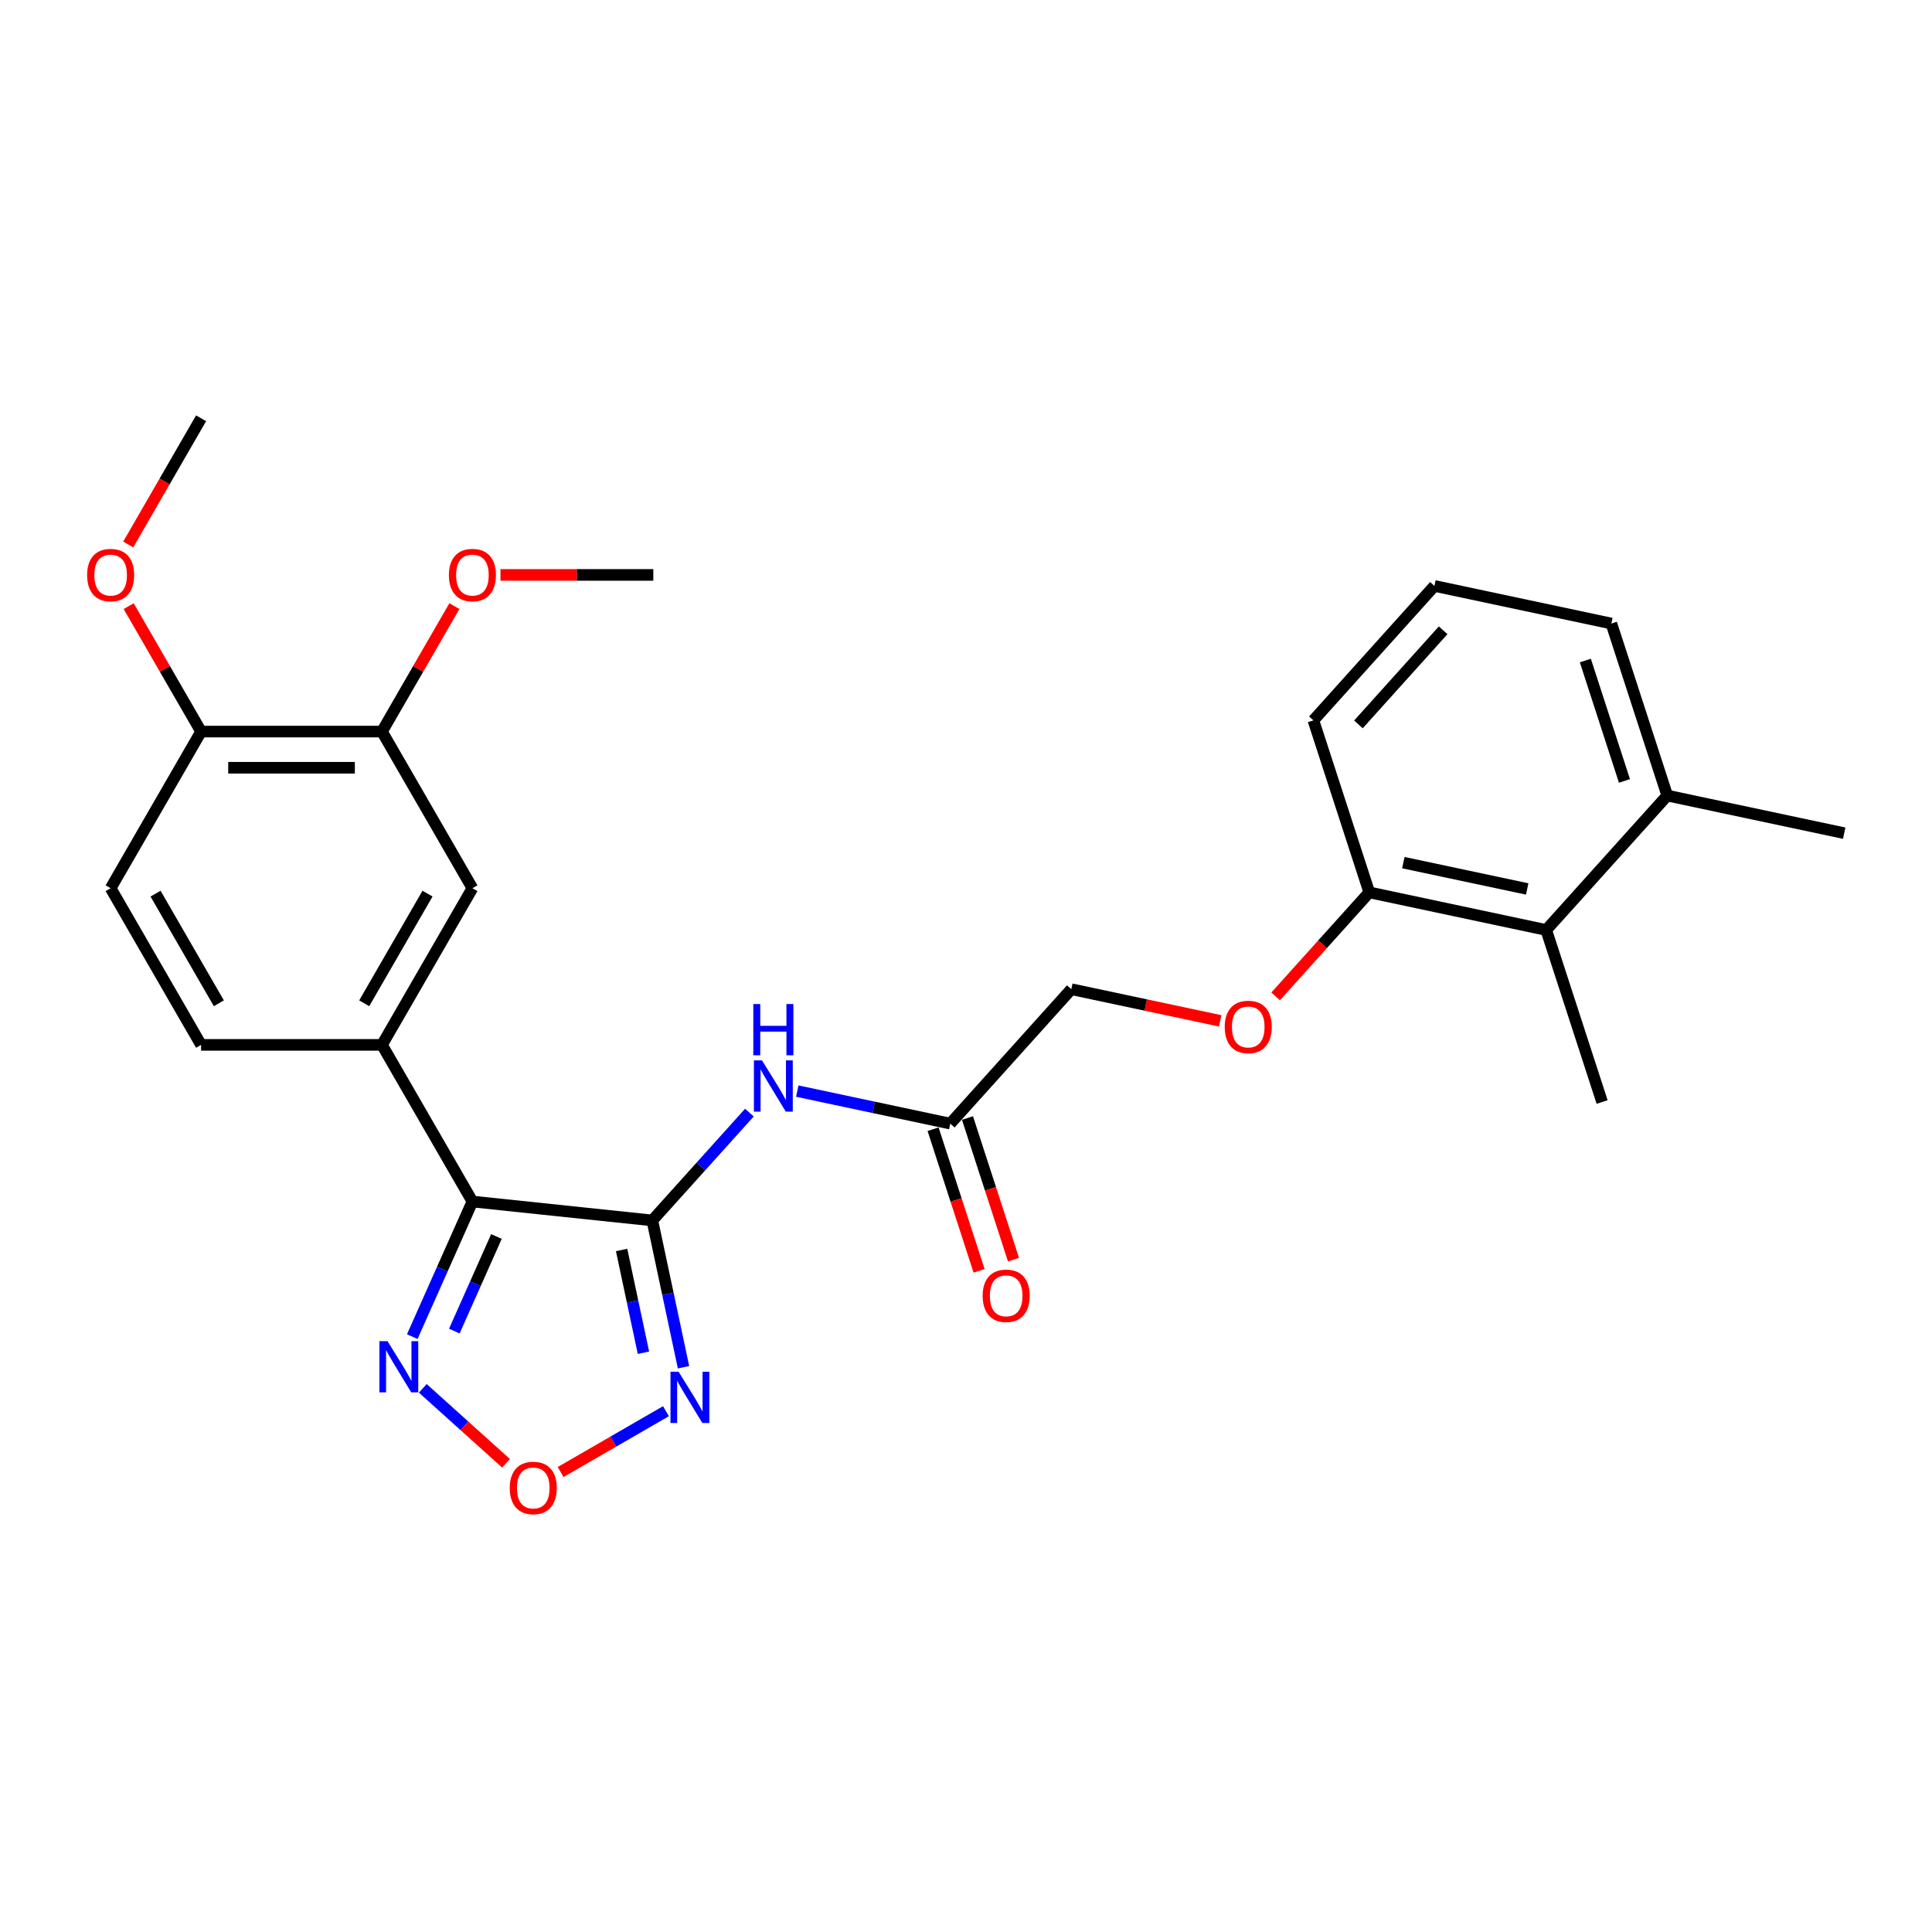 <?xml version='1.0' encoding='iso-8859-1'?>
<svg version='1.1' baseProfile='full'
              xmlns='http://www.w3.org/2000/svg'
                      xmlns:rdkit='http://www.rdkit.org/xml'
                      xmlns:xlink='http://www.w3.org/1999/xlink'
                  xml:space='preserve'
width='1000px' height='1000px' viewBox='0 0 1000 1000'>
<!-- END OF HEADER -->
<rect style='opacity:1.0;fill:#FFFFFF;stroke:none' width='1000' height='1000' x='0' y='0'> </rect>
<path class='bond-0' d='M 337.635,631.695 L 244.522,621.908' style='fill:none;fill-rule:evenodd;stroke:#000000;stroke-width:6px;stroke-linecap:butt;stroke-linejoin:miter;stroke-opacity:1' />
<path class='bond-1' d='M 337.635,631.695 L 345.71,669.685' style='fill:none;fill-rule:evenodd;stroke:#000000;stroke-width:6px;stroke-linecap:butt;stroke-linejoin:miter;stroke-opacity:1' />
<path class='bond-1' d='M 345.71,669.685 L 353.785,707.676' style='fill:none;fill-rule:evenodd;stroke:#0000FF;stroke-width:6px;stroke-linecap:butt;stroke-linejoin:miter;stroke-opacity:1' />
<path class='bond-1' d='M 321.742,646.985 L 327.394,673.579' style='fill:none;fill-rule:evenodd;stroke:#000000;stroke-width:6px;stroke-linecap:butt;stroke-linejoin:miter;stroke-opacity:1' />
<path class='bond-1' d='M 327.394,673.579 L 333.047,700.172' style='fill:none;fill-rule:evenodd;stroke:#0000FF;stroke-width:6px;stroke-linecap:butt;stroke-linejoin:miter;stroke-opacity:1' />
<path class='bond-4' d='M 337.635,631.695 L 362.761,603.789' style='fill:none;fill-rule:evenodd;stroke:#000000;stroke-width:6px;stroke-linecap:butt;stroke-linejoin:miter;stroke-opacity:1' />
<path class='bond-4' d='M 362.761,603.789 L 387.887,575.884' style='fill:none;fill-rule:evenodd;stroke:#0000FF;stroke-width:6px;stroke-linecap:butt;stroke-linejoin:miter;stroke-opacity:1' />
<path class='bond-2' d='M 244.522,621.908 L 228.954,656.875' style='fill:none;fill-rule:evenodd;stroke:#000000;stroke-width:6px;stroke-linecap:butt;stroke-linejoin:miter;stroke-opacity:1' />
<path class='bond-2' d='M 228.954,656.875 L 213.386,691.841' style='fill:none;fill-rule:evenodd;stroke:#0000FF;stroke-width:6px;stroke-linecap:butt;stroke-linejoin:miter;stroke-opacity:1' />
<path class='bond-2' d='M 256.958,640.014 L 246.06,664.491' style='fill:none;fill-rule:evenodd;stroke:#000000;stroke-width:6px;stroke-linecap:butt;stroke-linejoin:miter;stroke-opacity:1' />
<path class='bond-2' d='M 246.06,664.491 L 235.163,688.968' style='fill:none;fill-rule:evenodd;stroke:#0000FF;stroke-width:6px;stroke-linecap:butt;stroke-linejoin:miter;stroke-opacity:1' />
<path class='bond-5' d='M 244.522,621.908 L 197.709,540.826' style='fill:none;fill-rule:evenodd;stroke:#000000;stroke-width:6px;stroke-linecap:butt;stroke-linejoin:miter;stroke-opacity:1' />
<path class='bond-3' d='M 344.705,730.431 L 317.439,746.173' style='fill:none;fill-rule:evenodd;stroke:#0000FF;stroke-width:6px;stroke-linecap:butt;stroke-linejoin:miter;stroke-opacity:1' />
<path class='bond-3' d='M 317.439,746.173 L 290.173,761.915' style='fill:none;fill-rule:evenodd;stroke:#FF0000;stroke-width:6px;stroke-linecap:butt;stroke-linejoin:miter;stroke-opacity:1' />
<path class='bond-27' d='M 218.837,718.601 L 240.38,737.998' style='fill:none;fill-rule:evenodd;stroke:#0000FF;stroke-width:6px;stroke-linecap:butt;stroke-linejoin:miter;stroke-opacity:1' />
<path class='bond-27' d='M 240.38,737.998 L 261.924,757.396' style='fill:none;fill-rule:evenodd;stroke:#FF0000;stroke-width:6px;stroke-linecap:butt;stroke-linejoin:miter;stroke-opacity:1' />
<path class='bond-6' d='M 412.679,564.752 L 452.271,573.168' style='fill:none;fill-rule:evenodd;stroke:#0000FF;stroke-width:6px;stroke-linecap:butt;stroke-linejoin:miter;stroke-opacity:1' />
<path class='bond-6' d='M 452.271,573.168 L 491.863,581.583' style='fill:none;fill-rule:evenodd;stroke:#000000;stroke-width:6px;stroke-linecap:butt;stroke-linejoin:miter;stroke-opacity:1' />
<path class='bond-7' d='M 197.709,540.826 L 244.522,459.744' style='fill:none;fill-rule:evenodd;stroke:#000000;stroke-width:6px;stroke-linecap:butt;stroke-linejoin:miter;stroke-opacity:1' />
<path class='bond-7' d='M 188.515,519.301 L 221.284,462.543' style='fill:none;fill-rule:evenodd;stroke:#000000;stroke-width:6px;stroke-linecap:butt;stroke-linejoin:miter;stroke-opacity:1' />
<path class='bond-13' d='M 197.709,540.826 L 104.084,540.826' style='fill:none;fill-rule:evenodd;stroke:#000000;stroke-width:6px;stroke-linecap:butt;stroke-linejoin:miter;stroke-opacity:1' />
<path class='bond-14' d='M 482.958,584.476 L 494.866,621.124' style='fill:none;fill-rule:evenodd;stroke:#000000;stroke-width:6px;stroke-linecap:butt;stroke-linejoin:miter;stroke-opacity:1' />
<path class='bond-14' d='M 494.866,621.124 L 506.773,657.772' style='fill:none;fill-rule:evenodd;stroke:#FF0000;stroke-width:6px;stroke-linecap:butt;stroke-linejoin:miter;stroke-opacity:1' />
<path class='bond-14' d='M 500.767,578.69 L 512.675,615.338' style='fill:none;fill-rule:evenodd;stroke:#000000;stroke-width:6px;stroke-linecap:butt;stroke-linejoin:miter;stroke-opacity:1' />
<path class='bond-14' d='M 512.675,615.338 L 524.582,651.985' style='fill:none;fill-rule:evenodd;stroke:#FF0000;stroke-width:6px;stroke-linecap:butt;stroke-linejoin:miter;stroke-opacity:1' />
<path class='bond-17' d='M 491.863,581.583 L 554.51,512.006' style='fill:none;fill-rule:evenodd;stroke:#000000;stroke-width:6px;stroke-linecap:butt;stroke-linejoin:miter;stroke-opacity:1' />
<path class='bond-8' d='M 244.522,459.744 L 197.709,378.661' style='fill:none;fill-rule:evenodd;stroke:#000000;stroke-width:6px;stroke-linecap:butt;stroke-linejoin:miter;stroke-opacity:1' />
<path class='bond-18' d='M 197.709,378.661 L 216.451,346.2' style='fill:none;fill-rule:evenodd;stroke:#000000;stroke-width:6px;stroke-linecap:butt;stroke-linejoin:miter;stroke-opacity:1' />
<path class='bond-18' d='M 216.451,346.2 L 235.192,313.739' style='fill:none;fill-rule:evenodd;stroke:#FF0000;stroke-width:6px;stroke-linecap:butt;stroke-linejoin:miter;stroke-opacity:1' />
<path class='bond-28' d='M 197.709,378.661 L 104.084,378.661' style='fill:none;fill-rule:evenodd;stroke:#000000;stroke-width:6px;stroke-linecap:butt;stroke-linejoin:miter;stroke-opacity:1' />
<path class='bond-28' d='M 183.665,397.386 L 118.127,397.386' style='fill:none;fill-rule:evenodd;stroke:#000000;stroke-width:6px;stroke-linecap:butt;stroke-linejoin:miter;stroke-opacity:1' />
<path class='bond-9' d='M 800.318,481.36 L 708.738,461.894' style='fill:none;fill-rule:evenodd;stroke:#000000;stroke-width:6px;stroke-linecap:butt;stroke-linejoin:miter;stroke-opacity:1' />
<path class='bond-9' d='M 790.474,460.124 L 726.368,446.498' style='fill:none;fill-rule:evenodd;stroke:#000000;stroke-width:6px;stroke-linecap:butt;stroke-linejoin:miter;stroke-opacity:1' />
<path class='bond-15' d='M 800.318,481.36 L 862.966,411.782' style='fill:none;fill-rule:evenodd;stroke:#000000;stroke-width:6px;stroke-linecap:butt;stroke-linejoin:miter;stroke-opacity:1' />
<path class='bond-21' d='M 800.318,481.36 L 829.25,570.403' style='fill:none;fill-rule:evenodd;stroke:#000000;stroke-width:6px;stroke-linecap:butt;stroke-linejoin:miter;stroke-opacity:1' />
<path class='bond-10' d='M 708.738,461.894 L 684.504,488.809' style='fill:none;fill-rule:evenodd;stroke:#000000;stroke-width:6px;stroke-linecap:butt;stroke-linejoin:miter;stroke-opacity:1' />
<path class='bond-10' d='M 684.504,488.809 L 660.27,515.724' style='fill:none;fill-rule:evenodd;stroke:#FF0000;stroke-width:6px;stroke-linecap:butt;stroke-linejoin:miter;stroke-opacity:1' />
<path class='bond-22' d='M 708.738,461.894 L 679.806,372.851' style='fill:none;fill-rule:evenodd;stroke:#000000;stroke-width:6px;stroke-linecap:butt;stroke-linejoin:miter;stroke-opacity:1' />
<path class='bond-11' d='M 104.084,378.661 L 57.271,459.744' style='fill:none;fill-rule:evenodd;stroke:#000000;stroke-width:6px;stroke-linecap:butt;stroke-linejoin:miter;stroke-opacity:1' />
<path class='bond-19' d='M 104.084,378.661 L 85.342,346.2' style='fill:none;fill-rule:evenodd;stroke:#000000;stroke-width:6px;stroke-linecap:butt;stroke-linejoin:miter;stroke-opacity:1' />
<path class='bond-19' d='M 85.342,346.2 L 66.601,313.739' style='fill:none;fill-rule:evenodd;stroke:#FF0000;stroke-width:6px;stroke-linecap:butt;stroke-linejoin:miter;stroke-opacity:1' />
<path class='bond-12' d='M 631.578,528.387 L 593.044,520.196' style='fill:none;fill-rule:evenodd;stroke:#FF0000;stroke-width:6px;stroke-linecap:butt;stroke-linejoin:miter;stroke-opacity:1' />
<path class='bond-12' d='M 593.044,520.196 L 554.51,512.006' style='fill:none;fill-rule:evenodd;stroke:#000000;stroke-width:6px;stroke-linecap:butt;stroke-linejoin:miter;stroke-opacity:1' />
<path class='bond-16' d='M 104.084,540.826 L 57.271,459.744' style='fill:none;fill-rule:evenodd;stroke:#000000;stroke-width:6px;stroke-linecap:butt;stroke-linejoin:miter;stroke-opacity:1' />
<path class='bond-16' d='M 113.278,519.301 L 80.509,462.543' style='fill:none;fill-rule:evenodd;stroke:#000000;stroke-width:6px;stroke-linecap:butt;stroke-linejoin:miter;stroke-opacity:1' />
<path class='bond-24' d='M 862.966,411.782 L 954.545,431.248' style='fill:none;fill-rule:evenodd;stroke:#000000;stroke-width:6px;stroke-linecap:butt;stroke-linejoin:miter;stroke-opacity:1' />
<path class='bond-29' d='M 862.966,411.782 L 834.034,322.739' style='fill:none;fill-rule:evenodd;stroke:#000000;stroke-width:6px;stroke-linecap:butt;stroke-linejoin:miter;stroke-opacity:1' />
<path class='bond-29' d='M 840.817,404.212 L 820.565,341.882' style='fill:none;fill-rule:evenodd;stroke:#000000;stroke-width:6px;stroke-linecap:butt;stroke-linejoin:miter;stroke-opacity:1' />
<path class='bond-25' d='M 259.034,297.579 L 298.591,297.579' style='fill:none;fill-rule:evenodd;stroke:#FF0000;stroke-width:6px;stroke-linecap:butt;stroke-linejoin:miter;stroke-opacity:1' />
<path class='bond-25' d='M 298.591,297.579 L 338.148,297.579' style='fill:none;fill-rule:evenodd;stroke:#000000;stroke-width:6px;stroke-linecap:butt;stroke-linejoin:miter;stroke-opacity:1' />
<path class='bond-26' d='M 66.363,281.831 L 85.223,249.164' style='fill:none;fill-rule:evenodd;stroke:#FF0000;stroke-width:6px;stroke-linecap:butt;stroke-linejoin:miter;stroke-opacity:1' />
<path class='bond-26' d='M 85.223,249.164 L 104.084,216.497' style='fill:none;fill-rule:evenodd;stroke:#000000;stroke-width:6px;stroke-linecap:butt;stroke-linejoin:miter;stroke-opacity:1' />
<path class='bond-20' d='M 742.454,303.273 L 679.806,372.851' style='fill:none;fill-rule:evenodd;stroke:#000000;stroke-width:6px;stroke-linecap:butt;stroke-linejoin:miter;stroke-opacity:1' />
<path class='bond-20' d='M 746.972,326.239 L 703.119,374.944' style='fill:none;fill-rule:evenodd;stroke:#000000;stroke-width:6px;stroke-linecap:butt;stroke-linejoin:miter;stroke-opacity:1' />
<path class='bond-23' d='M 742.454,303.273 L 834.034,322.739' style='fill:none;fill-rule:evenodd;stroke:#000000;stroke-width:6px;stroke-linecap:butt;stroke-linejoin:miter;stroke-opacity:1' />
<path  class='atom-2' d='M 351.24 710.017
L 359.928 724.061
Q 360.79 725.447, 362.175 727.956
Q 363.561 730.465, 363.636 730.615
L 363.636 710.017
L 367.156 710.017
L 367.156 736.532
L 363.524 736.532
L 354.199 721.177
Q 353.112 719.38, 351.951 717.32
Q 350.828 715.26, 350.491 714.623
L 350.491 736.532
L 347.046 736.532
L 347.046 710.017
L 351.24 710.017
' fill='#0000FF'/>
<path  class='atom-3' d='M 200.58 694.182
L 209.269 708.226
Q 210.13 709.612, 211.516 712.121
Q 212.901 714.63, 212.976 714.78
L 212.976 694.182
L 216.497 694.182
L 216.497 720.697
L 212.864 720.697
L 203.539 705.342
Q 202.453 703.545, 201.292 701.485
Q 200.168 699.425, 199.831 698.788
L 199.831 720.697
L 196.386 720.697
L 196.386 694.182
L 200.58 694.182
' fill='#0000FF'/>
<path  class='atom-4' d='M 263.847 770.162
Q 263.847 763.796, 266.993 760.238
Q 270.139 756.68, 276.019 756.68
Q 281.898 756.68, 285.044 760.238
Q 288.19 763.796, 288.19 770.162
Q 288.19 776.604, 285.007 780.274
Q 281.823 783.906, 276.019 783.906
Q 270.176 783.906, 266.993 780.274
Q 263.847 776.641, 263.847 770.162
M 276.019 780.91
Q 280.063 780.91, 282.235 778.214
Q 284.445 775.48, 284.445 770.162
Q 284.445 764.957, 282.235 762.335
Q 280.063 759.676, 276.019 759.676
Q 271.974 759.676, 269.764 762.298
Q 267.592 764.919, 267.592 770.162
Q 267.592 775.518, 269.764 778.214
Q 271.974 780.91, 276.019 780.91
' fill='#FF0000'/>
<path  class='atom-5' d='M 394.422 548.86
L 403.11 562.904
Q 403.972 564.289, 405.357 566.798
Q 406.743 569.308, 406.818 569.457
L 406.818 548.86
L 410.338 548.86
L 410.338 575.375
L 406.706 575.375
L 397.38 560.02
Q 396.294 558.222, 395.133 556.163
Q 394.01 554.103, 393.673 553.466
L 393.673 575.375
L 390.227 575.375
L 390.227 548.86
L 394.422 548.86
' fill='#0000FF'/>
<path  class='atom-5' d='M 389.909 519.693
L 393.504 519.693
L 393.504 530.966
L 407.061 530.966
L 407.061 519.693
L 410.657 519.693
L 410.657 546.208
L 407.061 546.208
L 407.061 533.962
L 393.504 533.962
L 393.504 546.208
L 389.909 546.208
L 389.909 519.693
' fill='#0000FF'/>
<path  class='atom-13' d='M 633.919 531.546
Q 633.919 525.18, 637.065 521.622
Q 640.211 518.064, 646.09 518.064
Q 651.97 518.064, 655.116 521.622
Q 658.262 525.18, 658.262 531.546
Q 658.262 537.988, 655.078 541.658
Q 651.895 545.291, 646.09 545.291
Q 640.248 545.291, 637.065 541.658
Q 633.919 538.025, 633.919 531.546
M 646.09 542.295
Q 650.135 542.295, 652.307 539.598
Q 654.517 536.864, 654.517 531.546
Q 654.517 526.341, 652.307 523.719
Q 650.135 521.06, 646.09 521.06
Q 642.046 521.06, 639.836 523.682
Q 637.664 526.303, 637.664 531.546
Q 637.664 536.902, 639.836 539.598
Q 642.046 542.295, 646.09 542.295
' fill='#FF0000'/>
<path  class='atom-15' d='M 508.623 670.701
Q 508.623 664.335, 511.769 660.777
Q 514.915 657.219, 520.795 657.219
Q 526.674 657.219, 529.82 660.777
Q 532.966 664.335, 532.966 670.701
Q 532.966 677.143, 529.783 680.813
Q 526.599 684.446, 520.795 684.446
Q 514.952 684.446, 511.769 680.813
Q 508.623 677.18, 508.623 670.701
M 520.795 681.45
Q 524.839 681.45, 527.011 678.753
Q 529.221 676.019, 529.221 670.701
Q 529.221 665.496, 527.011 662.874
Q 524.839 660.215, 520.795 660.215
Q 516.75 660.215, 514.54 662.837
Q 512.368 665.458, 512.368 670.701
Q 512.368 676.057, 514.54 678.753
Q 516.75 681.45, 520.795 681.45
' fill='#FF0000'/>
<path  class='atom-19' d='M 232.351 297.654
Q 232.351 291.287, 235.497 287.73
Q 238.643 284.172, 244.522 284.172
Q 250.402 284.172, 253.548 287.73
Q 256.694 291.287, 256.694 297.654
Q 256.694 304.095, 253.51 307.766
Q 250.327 311.398, 244.522 311.398
Q 238.68 311.398, 235.497 307.766
Q 232.351 304.133, 232.351 297.654
M 244.522 308.402
Q 248.567 308.402, 250.739 305.706
Q 252.949 302.972, 252.949 297.654
Q 252.949 292.448, 250.739 289.827
Q 248.567 287.168, 244.522 287.168
Q 240.478 287.168, 238.268 289.789
Q 236.096 292.411, 236.096 297.654
Q 236.096 303.009, 238.268 305.706
Q 240.478 308.402, 244.522 308.402
' fill='#FF0000'/>
<path  class='atom-20' d='M 45.099 297.654
Q 45.099 291.287, 48.245 287.73
Q 51.391 284.172, 57.271 284.172
Q 63.151 284.172, 66.296 287.73
Q 69.442 291.287, 69.442 297.654
Q 69.442 304.095, 66.259 307.766
Q 63.076 311.398, 57.271 311.398
Q 51.428 311.398, 48.245 307.766
Q 45.099 304.133, 45.099 297.654
M 57.271 308.402
Q 61.315 308.402, 63.487 305.706
Q 65.697 302.972, 65.697 297.654
Q 65.697 292.448, 63.487 289.827
Q 61.315 287.168, 57.271 287.168
Q 53.226 287.168, 51.017 289.789
Q 48.844 292.411, 48.844 297.654
Q 48.844 303.009, 51.017 305.706
Q 53.226 308.402, 57.271 308.402
' fill='#FF0000'/>
</svg>
